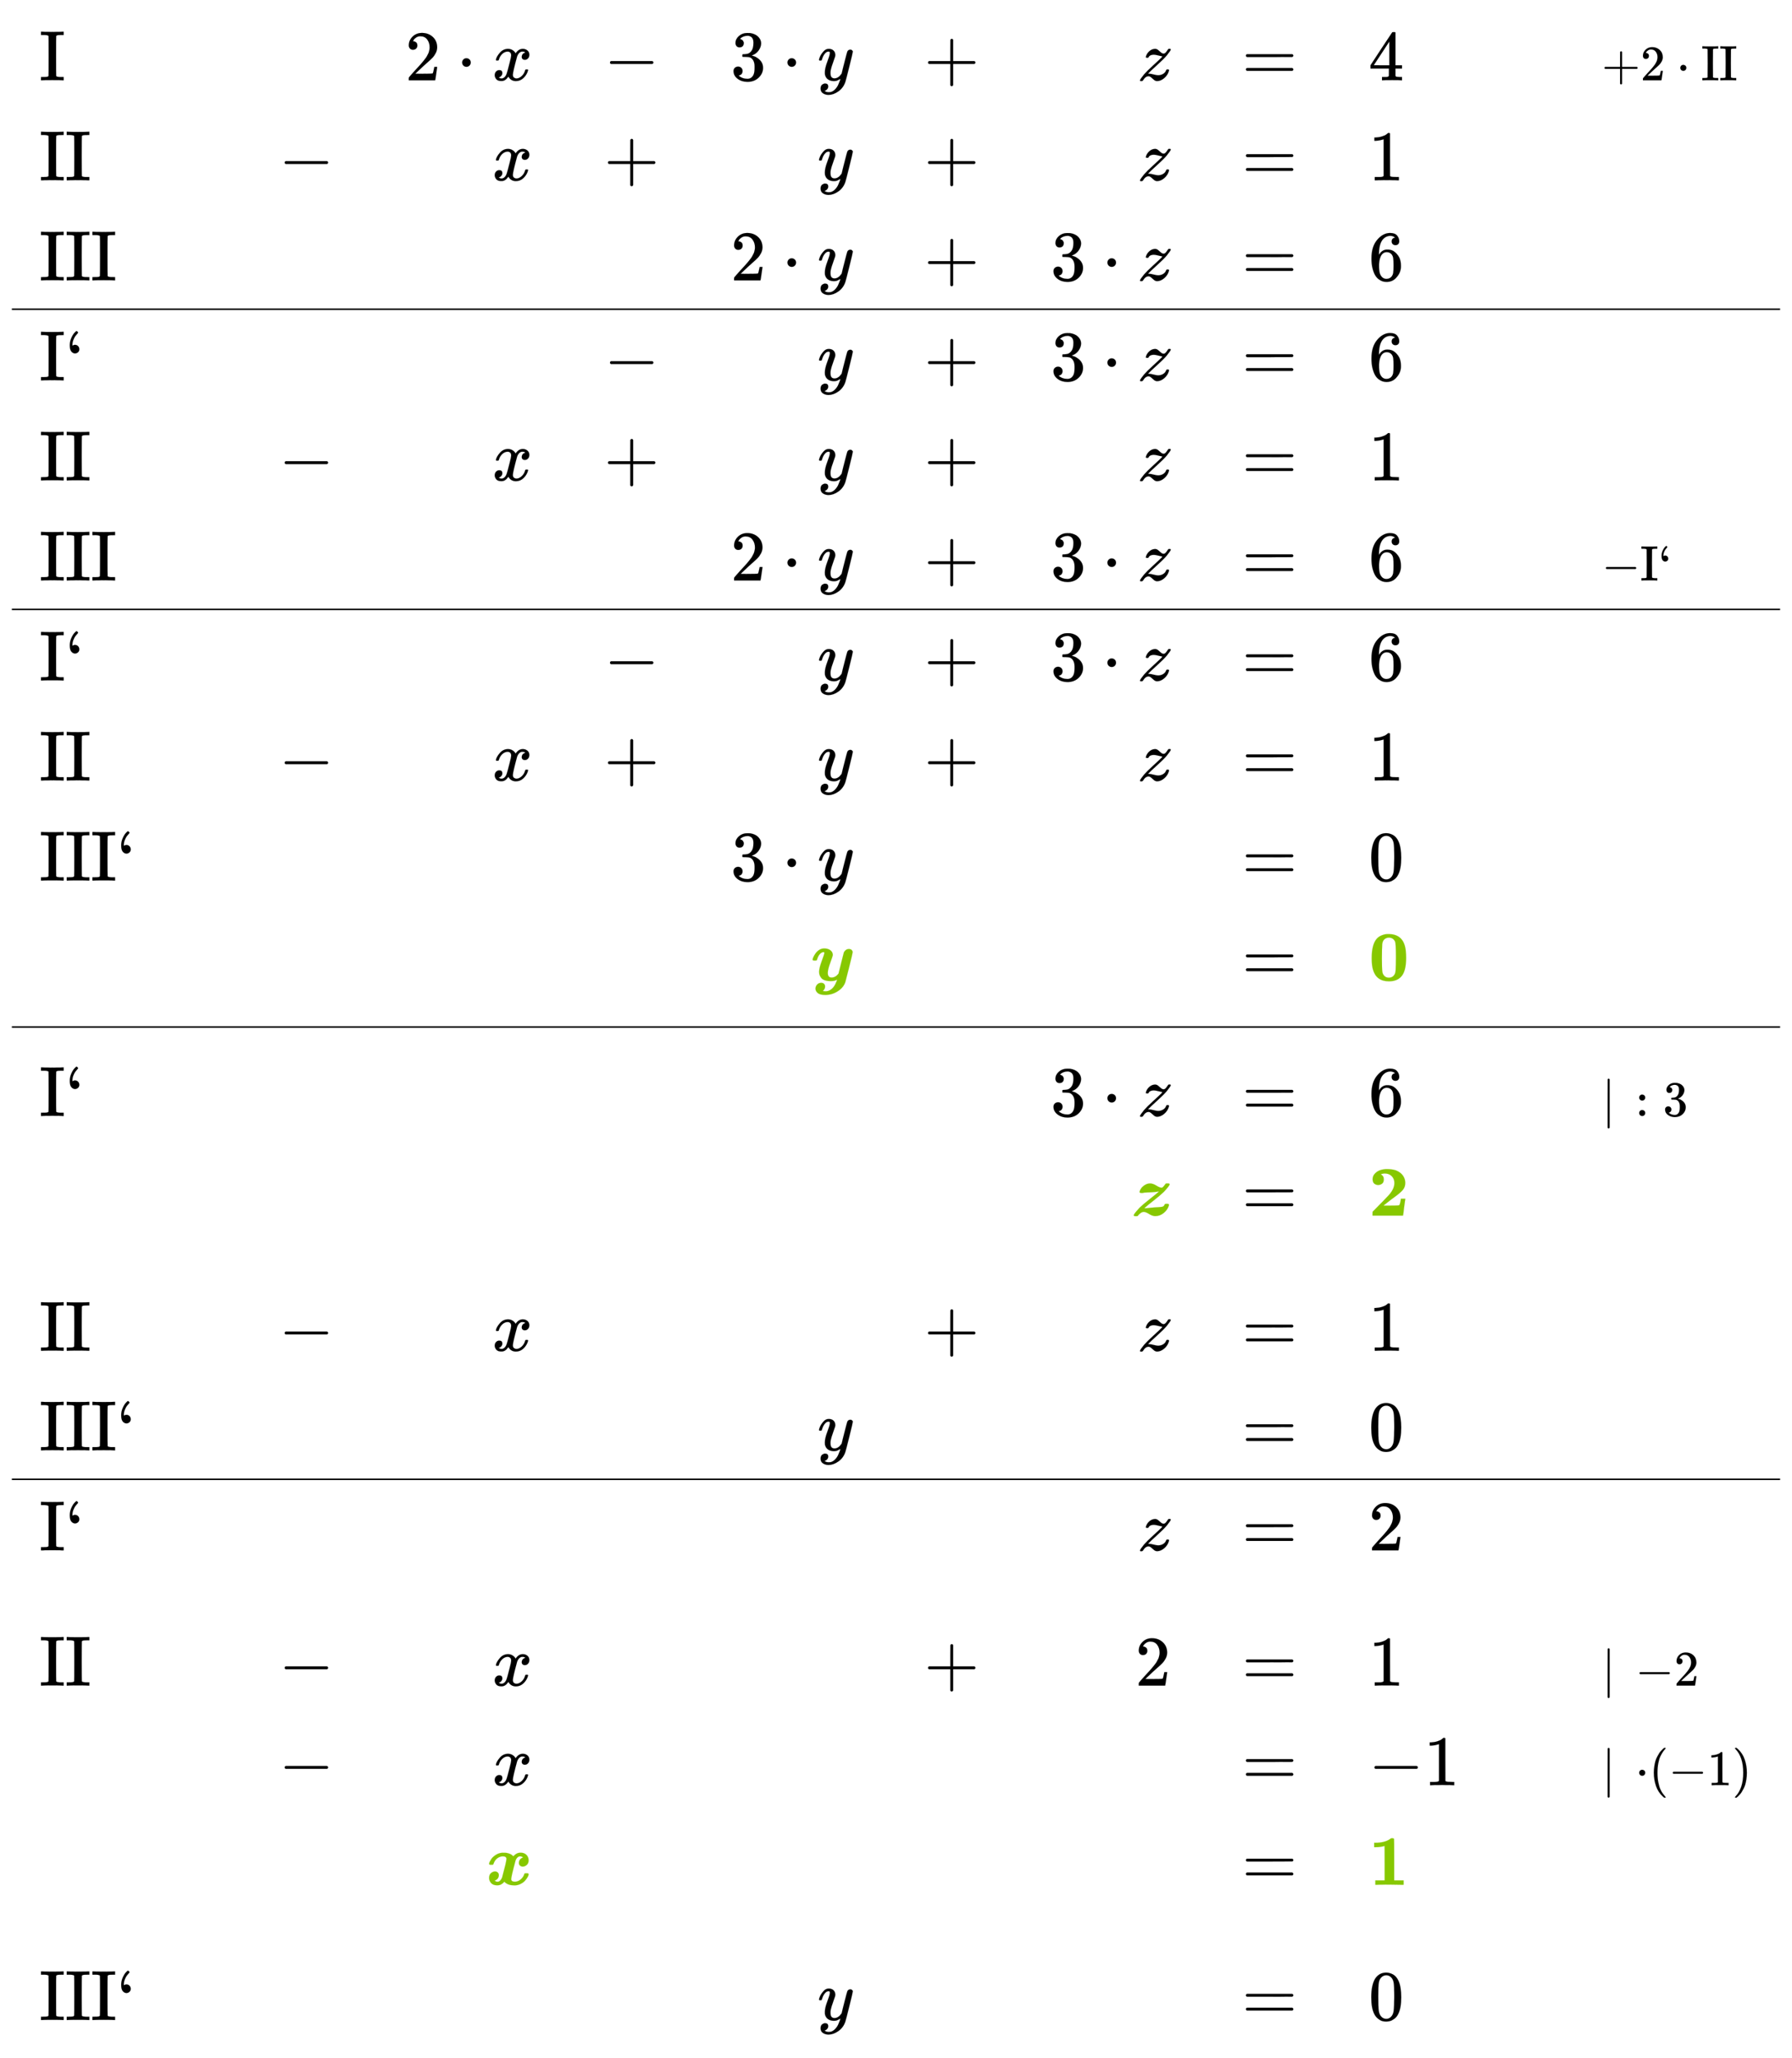 <svg xmlns:xlink="http://www.w3.org/1999/xlink" width="58.521ex" height="67.176ex" style="color:#000000;vertical-align: -33.005ex;" viewBox="0 -14712.6 25196.7 28922.9" role="img" focusable="false" xmlns="http://www.w3.org/2000/svg" aria-labelledby="MathJax-SVG-1-Title">
<title id="MathJax-SVG-1-Title">\begin{array}{llrrrrrlll}
\text{I}\quad&amp; &amp;2\cdot x &amp; -&amp;3\cdot y &amp; +&amp;z&amp;=&amp; 4  &amp;\quad \scriptsize +2\cdot \text{II}\\
\text{II}\quad&amp;-&amp;x&amp; +&amp;y &amp; +&amp;z&amp;=&amp; 1   \\
\text{III}\quad&amp;&amp;&amp;&amp; 2\cdot y&amp; +&amp;3\cdot z&amp;=&amp;6  &amp;  \\
\hline
\text{I‘}\quad&amp; &amp; &amp; -&amp; y &amp; +&amp;3\cdot z&amp;=&amp; 6  \\
\text{II}\quad&amp;-&amp;x&amp; +&amp;y &amp; +&amp;z&amp;=&amp; 1   \\
\text{III}\quad&amp;&amp;&amp;&amp; 2\cdot y&amp; +&amp;3\cdot z&amp;=&amp;6  &amp;\quad \scriptsize - \text{I‘}  \\
\hline
\text{I‘}\quad&amp; &amp; &amp; -&amp; y &amp; +&amp;3\cdot z&amp;=&amp; 6  \\
\text{II}\quad&amp;-&amp;x&amp; +&amp;y &amp; +&amp;z&amp;=&amp; 1   \\
\text{III‘}\quad&amp;&amp;&amp;&amp; 3\cdot y&amp; &amp;&amp;=&amp;0  &amp;\quad \\
&amp;&amp;&amp;&amp; \boldsymbol{\color{#87c800}{y}}&amp; &amp;&amp;=&amp;\boldsymbol{\color{#87c800}{0}}  &amp;  \\[5pt]
\hline
\text{I‘}\quad&amp; &amp; &amp; &amp;  &amp; &amp;3\cdot z&amp;=&amp; 6 &amp;\quad \scriptsize \mid\; :3  \\
&amp; &amp; &amp; &amp;  &amp; &amp; \boldsymbol{\color{#87c800}{z}}&amp;=&amp; \boldsymbol{\color{#87c800}{2}}  \\[5pt]
\text{II}\quad&amp;-&amp;x&amp; &amp; &amp; +&amp;z&amp;=&amp; 1   \\
\text{III‘}\quad&amp;&amp;&amp;&amp;  y&amp; &amp;&amp;=&amp;0  &amp;  \\
\hline
\text{I‘}&amp; &amp; &amp; &amp;  &amp; &amp; z&amp;=&amp; 2  \\[5pt]
\text{II}\quad&amp;-&amp;x&amp; &amp; &amp; +&amp;2&amp;=&amp; 1  &amp;\quad \scriptsize \mid\; -2 \\
&amp;-&amp;x&amp; &amp; &amp; &amp;&amp;=&amp; -1  &amp;\quad \scriptsize \mid\;\cdot (-1) \\
&amp; &amp;\boldsymbol{\color{#87c800}{x}}&amp; &amp; &amp; &amp;&amp;=&amp; \boldsymbol{\color{#87c800}{1}}   \\[5pt]
\text{III‘}\quad&amp;&amp;&amp;&amp;  y&amp; &amp;&amp;=&amp;0  &amp;  \\

\end{array}</title>
<defs aria-hidden="true">
<path stroke-width="1" id="E1-MJMAIN-49" d="M328 0Q307 3 180 3T32 0H21V46H43Q92 46 106 49T126 60Q128 63 128 342Q128 620 126 623Q122 628 118 630T96 635T43 637H21V683H32Q53 680 180 680T328 683H339V637H317Q268 637 254 634T234 623Q232 620 232 342Q232 63 234 60Q238 55 242 53T264 48T317 46H339V0H328Z"></path>
<path stroke-width="1" id="E1-MJMAIN-32" d="M109 429Q82 429 66 447T50 491Q50 562 103 614T235 666Q326 666 387 610T449 465Q449 422 429 383T381 315T301 241Q265 210 201 149L142 93L218 92Q375 92 385 97Q392 99 409 186V189H449V186Q448 183 436 95T421 3V0H50V19V31Q50 38 56 46T86 81Q115 113 136 137Q145 147 170 174T204 211T233 244T261 278T284 308T305 340T320 369T333 401T340 431T343 464Q343 527 309 573T212 619Q179 619 154 602T119 569T109 550Q109 549 114 549Q132 549 151 535T170 489Q170 464 154 447T109 429Z"></path>
<path stroke-width="1" id="E1-MJMAIN-22C5" d="M78 250Q78 274 95 292T138 310Q162 310 180 294T199 251Q199 226 182 208T139 190T96 207T78 250Z"></path>
<path stroke-width="1" id="E1-MJMATHI-78" d="M52 289Q59 331 106 386T222 442Q257 442 286 424T329 379Q371 442 430 442Q467 442 494 420T522 361Q522 332 508 314T481 292T458 288Q439 288 427 299T415 328Q415 374 465 391Q454 404 425 404Q412 404 406 402Q368 386 350 336Q290 115 290 78Q290 50 306 38T341 26Q378 26 414 59T463 140Q466 150 469 151T485 153H489Q504 153 504 145Q504 144 502 134Q486 77 440 33T333 -11Q263 -11 227 52Q186 -10 133 -10H127Q78 -10 57 16T35 71Q35 103 54 123T99 143Q142 143 142 101Q142 81 130 66T107 46T94 41L91 40Q91 39 97 36T113 29T132 26Q168 26 194 71Q203 87 217 139T245 247T261 313Q266 340 266 352Q266 380 251 392T217 404Q177 404 142 372T93 290Q91 281 88 280T72 278H58Q52 284 52 289Z"></path>
<path stroke-width="1" id="E1-MJMAIN-2212" d="M84 237T84 250T98 270H679Q694 262 694 250T679 230H98Q84 237 84 250Z"></path>
<path stroke-width="1" id="E1-MJMAIN-33" d="M127 463Q100 463 85 480T69 524Q69 579 117 622T233 665Q268 665 277 664Q351 652 390 611T430 522Q430 470 396 421T302 350L299 348Q299 347 308 345T337 336T375 315Q457 262 457 175Q457 96 395 37T238 -22Q158 -22 100 21T42 130Q42 158 60 175T105 193Q133 193 151 175T169 130Q169 119 166 110T159 94T148 82T136 74T126 70T118 67L114 66Q165 21 238 21Q293 21 321 74Q338 107 338 175V195Q338 290 274 322Q259 328 213 329L171 330L168 332Q166 335 166 348Q166 366 174 366Q202 366 232 371Q266 376 294 413T322 525V533Q322 590 287 612Q265 626 240 626Q208 626 181 615T143 592T132 580H135Q138 579 143 578T153 573T165 566T175 555T183 540T186 520Q186 498 172 481T127 463Z"></path>
<path stroke-width="1" id="E1-MJMATHI-79" d="M21 287Q21 301 36 335T84 406T158 442Q199 442 224 419T250 355Q248 336 247 334Q247 331 231 288T198 191T182 105Q182 62 196 45T238 27Q261 27 281 38T312 61T339 94Q339 95 344 114T358 173T377 247Q415 397 419 404Q432 431 462 431Q475 431 483 424T494 412T496 403Q496 390 447 193T391 -23Q363 -106 294 -155T156 -205Q111 -205 77 -183T43 -117Q43 -95 50 -80T69 -58T89 -48T106 -45Q150 -45 150 -87Q150 -107 138 -122T115 -142T102 -147L99 -148Q101 -153 118 -160T152 -167H160Q177 -167 186 -165Q219 -156 247 -127T290 -65T313 -9T321 21L315 17Q309 13 296 6T270 -6Q250 -11 231 -11Q185 -11 150 11T104 82Q103 89 103 113Q103 170 138 262T173 379Q173 380 173 381Q173 390 173 393T169 400T158 404H154Q131 404 112 385T82 344T65 302T57 280Q55 278 41 278H27Q21 284 21 287Z"></path>
<path stroke-width="1" id="E1-MJMAIN-2B" d="M56 237T56 250T70 270H369V420L370 570Q380 583 389 583Q402 583 409 568V270H707Q722 262 722 250T707 230H409V-68Q401 -82 391 -82H389H387Q375 -82 369 -68V230H70Q56 237 56 250Z"></path>
<path stroke-width="1" id="E1-MJMATHI-7A" d="M347 338Q337 338 294 349T231 360Q211 360 197 356T174 346T162 335T155 324L153 320Q150 317 138 317Q117 317 117 325Q117 330 120 339Q133 378 163 406T229 440Q241 442 246 442Q271 442 291 425T329 392T367 375Q389 375 411 408T434 441Q435 442 449 442H462Q468 436 468 434Q468 430 463 420T449 399T432 377T418 358L411 349Q368 298 275 214T160 106L148 94L163 93Q185 93 227 82T290 71Q328 71 360 90T402 140Q406 149 409 151T424 153Q443 153 443 143Q443 138 442 134Q425 72 376 31T278 -11Q252 -11 232 6T193 40T155 57Q111 57 76 -3Q70 -11 59 -11H54H41Q35 -5 35 -2Q35 13 93 84Q132 129 225 214T340 322Q352 338 347 338Z"></path>
<path stroke-width="1" id="E1-MJMAIN-3D" d="M56 347Q56 360 70 367H707Q722 359 722 347Q722 336 708 328L390 327H72Q56 332 56 347ZM56 153Q56 168 72 173H708Q722 163 722 153Q722 140 707 133H70Q56 140 56 153Z"></path>
<path stroke-width="1" id="E1-MJMAIN-34" d="M462 0Q444 3 333 3Q217 3 199 0H190V46H221Q241 46 248 46T265 48T279 53T286 61Q287 63 287 115V165H28V211L179 442Q332 674 334 675Q336 677 355 677H373L379 671V211H471V165H379V114Q379 73 379 66T385 54Q393 47 442 46H471V0H462ZM293 211V545L74 212L183 211H293Z"></path>
<path stroke-width="1" id="E1-MJMAIN-31" d="M213 578L200 573Q186 568 160 563T102 556H83V602H102Q149 604 189 617T245 641T273 663Q275 666 285 666Q294 666 302 660V361L303 61Q310 54 315 52T339 48T401 46H427V0H416Q395 3 257 3Q121 3 100 0H88V46H114Q136 46 152 46T177 47T193 50T201 52T207 57T213 61V578Z"></path>
<path stroke-width="1" id="E1-MJMAIN-36" d="M42 313Q42 476 123 571T303 666Q372 666 402 630T432 550Q432 525 418 510T379 495Q356 495 341 509T326 548Q326 592 373 601Q351 623 311 626Q240 626 194 566Q147 500 147 364L148 360Q153 366 156 373Q197 433 263 433H267Q313 433 348 414Q372 400 396 374T435 317Q456 268 456 210V192Q456 169 451 149Q440 90 387 34T253 -22Q225 -22 199 -14T143 16T92 75T56 172T42 313ZM257 397Q227 397 205 380T171 335T154 278T148 216Q148 133 160 97T198 39Q222 21 251 21Q302 21 329 59Q342 77 347 104T352 209Q352 289 347 316T329 361Q302 397 257 397Z"></path>
<path stroke-width="1" id="E1-MJMAIN-2018" d="M64 494Q64 548 86 597T131 670T160 694Q163 694 172 685T182 672Q182 669 170 656T144 625T116 573T101 501Q101 489 102 489T107 491T120 497T138 500Q163 500 180 483T198 440T181 397T139 379Q110 379 87 405T64 494Z"></path>
<path stroke-width="1" id="E1-MJMAIN-30" d="M96 585Q152 666 249 666Q297 666 345 640T423 548Q460 465 460 320Q460 165 417 83Q397 41 362 16T301 -15T250 -22Q224 -22 198 -16T137 16T82 83Q39 165 39 320Q39 494 96 585ZM321 597Q291 629 250 629Q208 629 178 597Q153 571 145 525T137 333Q137 175 145 125T181 46Q209 16 250 16Q290 16 318 46Q347 76 354 130T362 333Q362 478 354 524T321 597Z"></path>
<path stroke-width="1" id="E1-MJMATHBI-79" d="M206 -150Q240 -150 268 -134T314 -95T344 -48T362 -7T367 14Q339 -7 280 -7Q230 -7 195 5T144 39T122 79T115 122Q115 175 152 274T189 388Q189 396 187 398T176 401Q148 398 125 372T89 304Q84 288 81 285T61 282H55H44Q24 282 24 296Q24 306 34 329T64 381T116 431T188 452Q239 452 273 427T308 361Q308 347 273 253T237 109Q237 43 291 43T388 98Q388 99 425 246T463 396Q471 414 490 429T534 444T573 430T587 399Q587 386 537 186T483 -25Q461 -84 410 -126T296 -188Q248 -202 204 -202Q127 -202 96 -175T64 -114Q64 -82 86 -57T144 -31Q169 -31 184 -45T199 -83Q199 -89 198 -94T196 -104T193 -113T189 -120T184 -128T179 -134T173 -141T168 -147Q189 -150 206 -150Z"></path>
<path stroke-width="1" id="E1-MJMAINB-30" d="M266 654H280H282Q500 654 524 418Q529 370 529 320Q529 125 456 52Q397 -10 287 -10Q110 -10 63 154Q45 212 45 316Q45 504 113 585Q140 618 185 636T266 654ZM374 548Q347 604 286 604Q247 604 218 575Q197 552 193 511T188 311Q188 159 196 116Q202 87 225 64T287 41Q339 41 367 87Q379 107 382 152T386 329Q386 518 374 548Z"></path>
<path stroke-width="1" id="E1-MJMAIN-2223" d="M139 -249H137Q125 -249 119 -235V251L120 737Q130 750 139 750Q152 750 159 735V-235Q151 -249 141 -249H139Z"></path>
<path stroke-width="1" id="E1-MJMAIN-3A" d="M78 370Q78 394 95 412T138 430Q162 430 180 414T199 371Q199 346 182 328T139 310T96 327T78 370ZM78 60Q78 84 95 102T138 120Q162 120 180 104T199 61Q199 36 182 18T139 0T96 17T78 60Z"></path>
<path stroke-width="1" id="E1-MJMATHBI-7A" d="M66 -8H60Q34 -8 34 5Q34 9 42 22T70 59T115 110Q162 156 255 229T381 332L389 339H381Q348 332 298 329T212 325T172 321Q168 318 151 318H146Q116 318 116 332Q116 334 118 342Q128 374 154 402Q205 452 265 452Q304 452 352 422T426 392Q441 392 462 421T485 451T508 452H518Q539 452 539 438Q539 431 516 401T458 334Q412 289 312 210Q229 146 191 111L183 103H195Q203 103 213 104T240 107T268 110Q301 114 337 116T391 119T428 123T455 134T469 157Q473 166 495 166Q521 166 525 161Q532 156 528 141Q510 81 456 37T337 -7Q297 -7 251 22T177 52Q154 52 134 38T100 8L88 -7Q86 -8 66 -8Z"></path>
<path stroke-width="1" id="E1-MJMAINB-32" d="M175 580Q175 578 185 572T205 551T215 510Q215 467 191 449T137 430Q107 430 83 448T58 511Q58 558 91 592T168 640T259 654Q328 654 383 637Q451 610 484 563T517 459Q517 401 482 360T368 262Q340 243 265 184L210 140H274Q416 140 429 145Q439 148 447 186T455 237H517V233Q516 230 501 119Q489 9 486 4V0H57V25Q57 51 58 54Q60 57 109 106T215 214T288 291Q364 377 364 458Q364 515 328 553T231 592Q214 592 201 589T181 584T175 580Z"></path>
<path stroke-width="1" id="E1-MJMAIN-28" d="M94 250Q94 319 104 381T127 488T164 576T202 643T244 695T277 729T302 750H315H319Q333 750 333 741Q333 738 316 720T275 667T226 581T184 443T167 250T184 58T225 -81T274 -167T316 -220T333 -241Q333 -250 318 -250H315H302L274 -226Q180 -141 137 -14T94 250Z"></path>
<path stroke-width="1" id="E1-MJMAIN-29" d="M60 749L64 750Q69 750 74 750H86L114 726Q208 641 251 514T294 250Q294 182 284 119T261 12T224 -76T186 -143T145 -194T113 -227T90 -246Q87 -249 86 -250H74Q66 -250 63 -250T58 -247T55 -238Q56 -237 66 -225Q221 -64 221 250T66 725Q56 737 55 738Q55 746 60 749Z"></path>
<path stroke-width="1" id="E1-MJMATHBI-78" d="M74 282H63Q43 282 43 296Q43 298 45 307T56 332T76 365T110 401T159 433Q200 451 233 451H236Q273 451 282 450Q358 437 382 400L392 410Q434 452 483 452Q538 452 568 421T599 346Q599 303 573 280T517 256Q494 256 478 270T462 308Q462 343 488 367Q501 377 520 385Q520 386 516 389T502 396T480 400T462 398Q429 383 415 341Q354 116 354 80T405 44Q449 44 485 74T535 142Q539 156 542 159T562 162H568H579Q599 162 599 148Q599 135 586 111T550 60T485 12T397 -8Q313 -8 266 35L258 44Q215 -7 161 -7H156Q99 -7 71 25T43 95Q43 143 70 165T125 188Q148 188 164 174T180 136Q180 101 154 77Q141 67 122 59Q124 54 136 49T161 43Q183 43 200 61T226 103Q287 328 287 364T236 400Q200 400 164 377T107 302Q103 288 100 285T80 282H74Z"></path>
<path stroke-width="1" id="E1-MJMAINB-31" d="M481 0L294 3Q136 3 109 0H96V62H227V304Q227 546 225 546Q169 529 97 529H80V591H97Q231 591 308 647L319 655H333Q355 655 359 644Q361 640 361 351V62H494V0H481Z"></path>
</defs>
<g stroke="currentColor" fill="currentColor" stroke-width="0" transform="matrix(1 0 0 -1 0 0)" aria-hidden="true">
<g transform="translate(167,0)">
<g transform="translate(389,0)">
<g transform="translate(0,13584)">
 <use xlink:href="#E1-MJMAIN-49" x="0" y="0"></use>
</g>
<g transform="translate(0,12178)">
 <use xlink:href="#E1-MJMAIN-49"></use>
 <use xlink:href="#E1-MJMAIN-49" x="361" y="0"></use>
</g>
<g transform="translate(0,10772)">
 <use xlink:href="#E1-MJMAIN-49"></use>
 <use xlink:href="#E1-MJMAIN-49" x="361" y="0"></use>
 <use xlink:href="#E1-MJMAIN-49" x="723" y="0"></use>
</g>
<g transform="translate(0,9366)">
 <use xlink:href="#E1-MJMAIN-49"></use>
 <use xlink:href="#E1-MJMAIN-2018" x="361" y="0"></use>
</g>
<g transform="translate(0,7960)">
 <use xlink:href="#E1-MJMAIN-49"></use>
 <use xlink:href="#E1-MJMAIN-49" x="361" y="0"></use>
</g>
<g transform="translate(0,6554)">
 <use xlink:href="#E1-MJMAIN-49"></use>
 <use xlink:href="#E1-MJMAIN-49" x="361" y="0"></use>
 <use xlink:href="#E1-MJMAIN-49" x="723" y="0"></use>
</g>
<g transform="translate(0,5148)">
 <use xlink:href="#E1-MJMAIN-49"></use>
 <use xlink:href="#E1-MJMAIN-2018" x="361" y="0"></use>
</g>
<g transform="translate(0,3742)">
 <use xlink:href="#E1-MJMAIN-49"></use>
 <use xlink:href="#E1-MJMAIN-49" x="361" y="0"></use>
</g>
<g transform="translate(0,2336)">
 <use xlink:href="#E1-MJMAIN-49"></use>
 <use xlink:href="#E1-MJMAIN-49" x="361" y="0"></use>
 <use xlink:href="#E1-MJMAIN-49" x="723" y="0"></use>
 <use xlink:href="#E1-MJMAIN-2018" x="1084" y="0"></use>
</g>
<g transform="translate(0,-973)">
 <use xlink:href="#E1-MJMAIN-49"></use>
 <use xlink:href="#E1-MJMAIN-2018" x="361" y="0"></use>
</g>
<g transform="translate(0,-4273)">
 <use xlink:href="#E1-MJMAIN-49"></use>
 <use xlink:href="#E1-MJMAIN-49" x="361" y="0"></use>
</g>
<g transform="translate(0,-5673)">
 <use xlink:href="#E1-MJMAIN-49"></use>
 <use xlink:href="#E1-MJMAIN-49" x="361" y="0"></use>
 <use xlink:href="#E1-MJMAIN-49" x="723" y="0"></use>
 <use xlink:href="#E1-MJMAIN-2018" x="1084" y="0"></use>
</g>
<g transform="translate(0,-7079)">
 <use xlink:href="#E1-MJMAIN-49"></use>
 <use xlink:href="#E1-MJMAIN-2018" x="361" y="0"></use>
</g>
<g transform="translate(0,-8979)">
 <use xlink:href="#E1-MJMAIN-49"></use>
 <use xlink:href="#E1-MJMAIN-49" x="361" y="0"></use>
</g>
<g transform="translate(0,-13679)">
 <use xlink:href="#E1-MJMAIN-49"></use>
 <use xlink:href="#E1-MJMAIN-49" x="361" y="0"></use>
 <use xlink:href="#E1-MJMAIN-49" x="723" y="0"></use>
 <use xlink:href="#E1-MJMAIN-2018" x="1084" y="0"></use>
</g>
</g>
<g transform="translate(3752,0)">
 <use xlink:href="#E1-MJMAIN-2212" x="0" y="12178"></use>
 <use xlink:href="#E1-MJMAIN-2212" x="0" y="7960"></use>
 <use xlink:href="#E1-MJMAIN-2212" x="0" y="3742"></use>
 <use xlink:href="#E1-MJMAIN-2212" x="0" y="-4273"></use>
 <use xlink:href="#E1-MJMAIN-2212" x="0" y="-8979"></use>
 <use xlink:href="#E1-MJMAIN-2212" x="0" y="-10379"></use>
</g>
<g transform="translate(5531,0)">
<g transform="translate(0,13584)">
 <use xlink:href="#E1-MJMAIN-32" x="0" y="0"></use>
 <use xlink:href="#E1-MJMAIN-22C5" x="722" y="0"></use>
 <use xlink:href="#E1-MJMATHI-78" x="1223" y="0"></use>
</g>
 <use xlink:href="#E1-MJMATHI-78" x="1223" y="12178"></use>
 <use xlink:href="#E1-MJMATHI-78" x="1223" y="7960"></use>
 <use xlink:href="#E1-MJMATHI-78" x="1223" y="3742"></use>
 <use xlink:href="#E1-MJMATHI-78" x="1223" y="-4273"></use>
 <use xlink:href="#E1-MJMATHI-78" x="1223" y="-8979"></use>
 <use xlink:href="#E1-MJMATHI-78" x="1223" y="-10379"></use>
<g transform="translate(1136,-11779)">
<g fill="#87c800" stroke="#87c800">
<g fill="#87c800" stroke="#87c800">
<g fill="#87c800" stroke="#87c800">
 <use xlink:href="#E1-MJMATHBI-78"></use>
</g>
</g>
</g>
</g>
</g>
<g transform="translate(8326,0)">
 <use xlink:href="#E1-MJMAIN-2212" x="0" y="13584"></use>
 <use xlink:href="#E1-MJMAIN-2B" x="0" y="12178"></use>
 <use xlink:href="#E1-MJMAIN-2212" x="0" y="9366"></use>
 <use xlink:href="#E1-MJMAIN-2B" x="0" y="7960"></use>
 <use xlink:href="#E1-MJMAIN-2212" x="0" y="5148"></use>
 <use xlink:href="#E1-MJMAIN-2B" x="0" y="3742"></use>
</g>
<g transform="translate(10105,0)">
<g transform="translate(0,13584)">
 <use xlink:href="#E1-MJMAIN-33" x="0" y="0"></use>
 <use xlink:href="#E1-MJMAIN-22C5" x="722" y="0"></use>
 <use xlink:href="#E1-MJMATHI-79" x="1223" y="0"></use>
</g>
 <use xlink:href="#E1-MJMATHI-79" x="1223" y="12178"></use>
<g transform="translate(0,10772)">
 <use xlink:href="#E1-MJMAIN-32" x="0" y="0"></use>
 <use xlink:href="#E1-MJMAIN-22C5" x="722" y="0"></use>
 <use xlink:href="#E1-MJMATHI-79" x="1223" y="0"></use>
</g>
 <use xlink:href="#E1-MJMATHI-79" x="1223" y="9366"></use>
 <use xlink:href="#E1-MJMATHI-79" x="1223" y="7960"></use>
<g transform="translate(0,6554)">
 <use xlink:href="#E1-MJMAIN-32" x="0" y="0"></use>
 <use xlink:href="#E1-MJMAIN-22C5" x="722" y="0"></use>
 <use xlink:href="#E1-MJMATHI-79" x="1223" y="0"></use>
</g>
 <use xlink:href="#E1-MJMATHI-79" x="1223" y="5148"></use>
 <use xlink:href="#E1-MJMATHI-79" x="1223" y="3742"></use>
<g transform="translate(0,2336)">
 <use xlink:href="#E1-MJMAIN-33" x="0" y="0"></use>
 <use xlink:href="#E1-MJMAIN-22C5" x="722" y="0"></use>
 <use xlink:href="#E1-MJMATHI-79" x="1223" y="0"></use>
</g>
<g transform="translate(1130,930)">
<g fill="#87c800" stroke="#87c800">
<g fill="#87c800" stroke="#87c800">
<g fill="#87c800" stroke="#87c800">
 <use xlink:href="#E1-MJMATHBI-79"></use>
</g>
</g>
</g>
</g>
 <use xlink:href="#E1-MJMATHI-79" x="1223" y="-5673"></use>
 <use xlink:href="#E1-MJMATHI-79" x="1223" y="-13679"></use>
</g>
<g transform="translate(12826,0)">
 <use xlink:href="#E1-MJMAIN-2B" x="0" y="13584"></use>
 <use xlink:href="#E1-MJMAIN-2B" x="0" y="12178"></use>
 <use xlink:href="#E1-MJMAIN-2B" x="0" y="10772"></use>
 <use xlink:href="#E1-MJMAIN-2B" x="0" y="9366"></use>
 <use xlink:href="#E1-MJMAIN-2B" x="0" y="7960"></use>
 <use xlink:href="#E1-MJMAIN-2B" x="0" y="6554"></use>
 <use xlink:href="#E1-MJMAIN-2B" x="0" y="5148"></use>
 <use xlink:href="#E1-MJMAIN-2B" x="0" y="3742"></use>
 <use xlink:href="#E1-MJMAIN-2B" x="0" y="-4273"></use>
 <use xlink:href="#E1-MJMAIN-2B" x="0" y="-8979"></use>
</g>
<g transform="translate(14604,0)">
 <use xlink:href="#E1-MJMATHI-7A" x="1223" y="13584"></use>
 <use xlink:href="#E1-MJMATHI-7A" x="1223" y="12178"></use>
<g transform="translate(0,10772)">
 <use xlink:href="#E1-MJMAIN-33" x="0" y="0"></use>
 <use xlink:href="#E1-MJMAIN-22C5" x="722" y="0"></use>
 <use xlink:href="#E1-MJMATHI-7A" x="1223" y="0"></use>
</g>
<g transform="translate(0,9366)">
 <use xlink:href="#E1-MJMAIN-33" x="0" y="0"></use>
 <use xlink:href="#E1-MJMAIN-22C5" x="722" y="0"></use>
 <use xlink:href="#E1-MJMATHI-7A" x="1223" y="0"></use>
</g>
 <use xlink:href="#E1-MJMATHI-7A" x="1223" y="7960"></use>
<g transform="translate(0,6554)">
 <use xlink:href="#E1-MJMAIN-33" x="0" y="0"></use>
 <use xlink:href="#E1-MJMAIN-22C5" x="722" y="0"></use>
 <use xlink:href="#E1-MJMATHI-7A" x="1223" y="0"></use>
</g>
<g transform="translate(0,5148)">
 <use xlink:href="#E1-MJMAIN-33" x="0" y="0"></use>
 <use xlink:href="#E1-MJMAIN-22C5" x="722" y="0"></use>
 <use xlink:href="#E1-MJMATHI-7A" x="1223" y="0"></use>
</g>
 <use xlink:href="#E1-MJMATHI-7A" x="1223" y="3742"></use>
<g transform="translate(0,-973)">
 <use xlink:href="#E1-MJMAIN-33" x="0" y="0"></use>
 <use xlink:href="#E1-MJMAIN-22C5" x="722" y="0"></use>
 <use xlink:href="#E1-MJMATHI-7A" x="1223" y="0"></use>
</g>
<g transform="translate(1136,-2373)">
<g fill="#87c800" stroke="#87c800">
<g fill="#87c800" stroke="#87c800">
<g fill="#87c800" stroke="#87c800">
 <use xlink:href="#E1-MJMATHBI-7A"></use>
</g>
</g>
</g>
</g>
 <use xlink:href="#E1-MJMATHI-7A" x="1223" y="-4273"></use>
 <use xlink:href="#E1-MJMATHI-7A" x="1223" y="-7079"></use>
 <use xlink:href="#E1-MJMAIN-32" x="1191" y="-8979"></use>
</g>
<g transform="translate(17296,0)">
 <use xlink:href="#E1-MJMAIN-3D" x="0" y="13584"></use>
 <use xlink:href="#E1-MJMAIN-3D" x="0" y="12178"></use>
 <use xlink:href="#E1-MJMAIN-3D" x="0" y="10772"></use>
 <use xlink:href="#E1-MJMAIN-3D" x="0" y="9366"></use>
 <use xlink:href="#E1-MJMAIN-3D" x="0" y="7960"></use>
 <use xlink:href="#E1-MJMAIN-3D" x="0" y="6554"></use>
 <use xlink:href="#E1-MJMAIN-3D" x="0" y="5148"></use>
 <use xlink:href="#E1-MJMAIN-3D" x="0" y="3742"></use>
 <use xlink:href="#E1-MJMAIN-3D" x="0" y="2336"></use>
 <use xlink:href="#E1-MJMAIN-3D" x="0" y="930"></use>
 <use xlink:href="#E1-MJMAIN-3D" x="0" y="-973"></use>
 <use xlink:href="#E1-MJMAIN-3D" x="0" y="-2373"></use>
 <use xlink:href="#E1-MJMAIN-3D" x="0" y="-4273"></use>
 <use xlink:href="#E1-MJMAIN-3D" x="0" y="-5673"></use>
 <use xlink:href="#E1-MJMAIN-3D" x="0" y="-7079"></use>
 <use xlink:href="#E1-MJMAIN-3D" x="0" y="-8979"></use>
 <use xlink:href="#E1-MJMAIN-3D" x="0" y="-10379"></use>
 <use xlink:href="#E1-MJMAIN-3D" x="0" y="-11779"></use>
 <use xlink:href="#E1-MJMAIN-3D" x="0" y="-13679"></use>
</g>
<g transform="translate(19075,0)">
 <use xlink:href="#E1-MJMAIN-34" x="0" y="13584"></use>
 <use xlink:href="#E1-MJMAIN-31" x="0" y="12178"></use>
 <use xlink:href="#E1-MJMAIN-36" x="0" y="10772"></use>
 <use xlink:href="#E1-MJMAIN-36" x="0" y="9366"></use>
 <use xlink:href="#E1-MJMAIN-31" x="0" y="7960"></use>
 <use xlink:href="#E1-MJMAIN-36" x="0" y="6554"></use>
 <use xlink:href="#E1-MJMAIN-36" x="0" y="5148"></use>
 <use xlink:href="#E1-MJMAIN-31" x="0" y="3742"></use>
 <use xlink:href="#E1-MJMAIN-30" x="0" y="2336"></use>
<g transform="translate(0,930)">
<g fill="#87c800" stroke="#87c800">
<g fill="#87c800" stroke="#87c800">
<g fill="#87c800" stroke="#87c800">
 <use xlink:href="#E1-MJMAINB-30"></use>
</g>
</g>
</g>
</g>
 <use xlink:href="#E1-MJMAIN-36" x="0" y="-973"></use>
<g transform="translate(0,-2373)">
<g fill="#87c800" stroke="#87c800">
<g fill="#87c800" stroke="#87c800">
<g fill="#87c800" stroke="#87c800">
 <use xlink:href="#E1-MJMAINB-32"></use>
</g>
</g>
</g>
</g>
 <use xlink:href="#E1-MJMAIN-31" x="0" y="-4273"></use>
 <use xlink:href="#E1-MJMAIN-30" x="0" y="-5673"></use>
 <use xlink:href="#E1-MJMAIN-32" x="0" y="-7079"></use>
 <use xlink:href="#E1-MJMAIN-31" x="0" y="-8979"></use>
<g transform="translate(0,-10379)">
 <use xlink:href="#E1-MJMAIN-2212" x="0" y="0"></use>
 <use xlink:href="#E1-MJMAIN-31" x="778" y="0"></use>
</g>
<g transform="translate(0,-11779)">
<g fill="#87c800" stroke="#87c800">
<g fill="#87c800" stroke="#87c800">
<g fill="#87c800" stroke="#87c800">
 <use xlink:href="#E1-MJMAINB-31"></use>
</g>
</g>
</g>
</g>
 <use xlink:href="#E1-MJMAIN-30" x="0" y="-13679"></use>
</g>
<g transform="translate(21354,0)">
<g transform="translate(0,13584)">
<g transform="translate(1000,0)">
 <use transform="scale(0.7)" xlink:href="#E1-MJMAIN-2B" x="0" y="0"></use>
 <use transform="scale(0.7)" xlink:href="#E1-MJMAIN-32" x="778" y="0"></use>
 <use transform="scale(0.7)" xlink:href="#E1-MJMAIN-22C5" x="1501" y="0"></use>
<g transform="translate(1401,0)">
 <use transform="scale(0.7)" xlink:href="#E1-MJMAIN-49"></use>
 <use transform="scale(0.7)" xlink:href="#E1-MJMAIN-49" x="361" y="0"></use>
</g>
</g>
</g>
<g transform="translate(0,6554)">
<g transform="translate(1000,0)">
 <use transform="scale(0.7)" xlink:href="#E1-MJMAIN-2212" x="0" y="0"></use>
<g transform="translate(544,0)">
 <use transform="scale(0.7)" xlink:href="#E1-MJMAIN-49"></use>
 <use transform="scale(0.7)" xlink:href="#E1-MJMAIN-2018" x="361" y="0"></use>
</g>
</g>
</g>
<g transform="translate(0,-973)">
<g transform="translate(1000,0)">
 <use transform="scale(0.7)" xlink:href="#E1-MJMAIN-2223" x="0" y="0"></use>
 <use transform="scale(0.7)" xlink:href="#E1-MJMAIN-3A" x="675" y="0"></use>
 <use transform="scale(0.7)" xlink:href="#E1-MJMAIN-33" x="1231" y="0"></use>
</g>
</g>
<g transform="translate(0,-8979)">
<g transform="translate(1000,0)">
 <use transform="scale(0.7)" xlink:href="#E1-MJMAIN-2223" x="0" y="0"></use>
 <use transform="scale(0.7)" xlink:href="#E1-MJMAIN-2212" x="675" y="0"></use>
 <use transform="scale(0.7)" xlink:href="#E1-MJMAIN-32" x="1453" y="0"></use>
</g>
</g>
<g transform="translate(0,-10379)">
<g transform="translate(1000,0)">
 <use transform="scale(0.7)" xlink:href="#E1-MJMAIN-2223" x="0" y="0"></use>
 <use transform="scale(0.7)" xlink:href="#E1-MJMAIN-22C5" x="675" y="0"></use>
 <use transform="scale(0.7)" xlink:href="#E1-MJMAIN-28" x="953" y="0"></use>
 <use transform="scale(0.7)" xlink:href="#E1-MJMAIN-2212" x="1343" y="0"></use>
 <use transform="scale(0.7)" xlink:href="#E1-MJMAIN-31" x="2121" y="0"></use>
 <use transform="scale(0.7)" xlink:href="#E1-MJMAIN-29" x="2622" y="0"></use>
</g>
</g>
</g>
<line stroke-linecap="square" stroke-width="20.9" y2="10" y1="10" x1="10" x2="24852" transform="translate(0,10356)"></line>
<line stroke-linecap="square" stroke-width="20.9" y2="10" y1="10" x1="10" x2="24852" transform="translate(0,6138)"></line>
<line stroke-linecap="square" stroke-width="20.9" y2="10" y1="10" x1="10" x2="24852" transform="translate(0,267)"></line>
<line stroke-linecap="square" stroke-width="20.9" y2="10" y1="10" x1="10" x2="24852" transform="translate(0,-6089)"></line>
</g>
</g>
</svg>